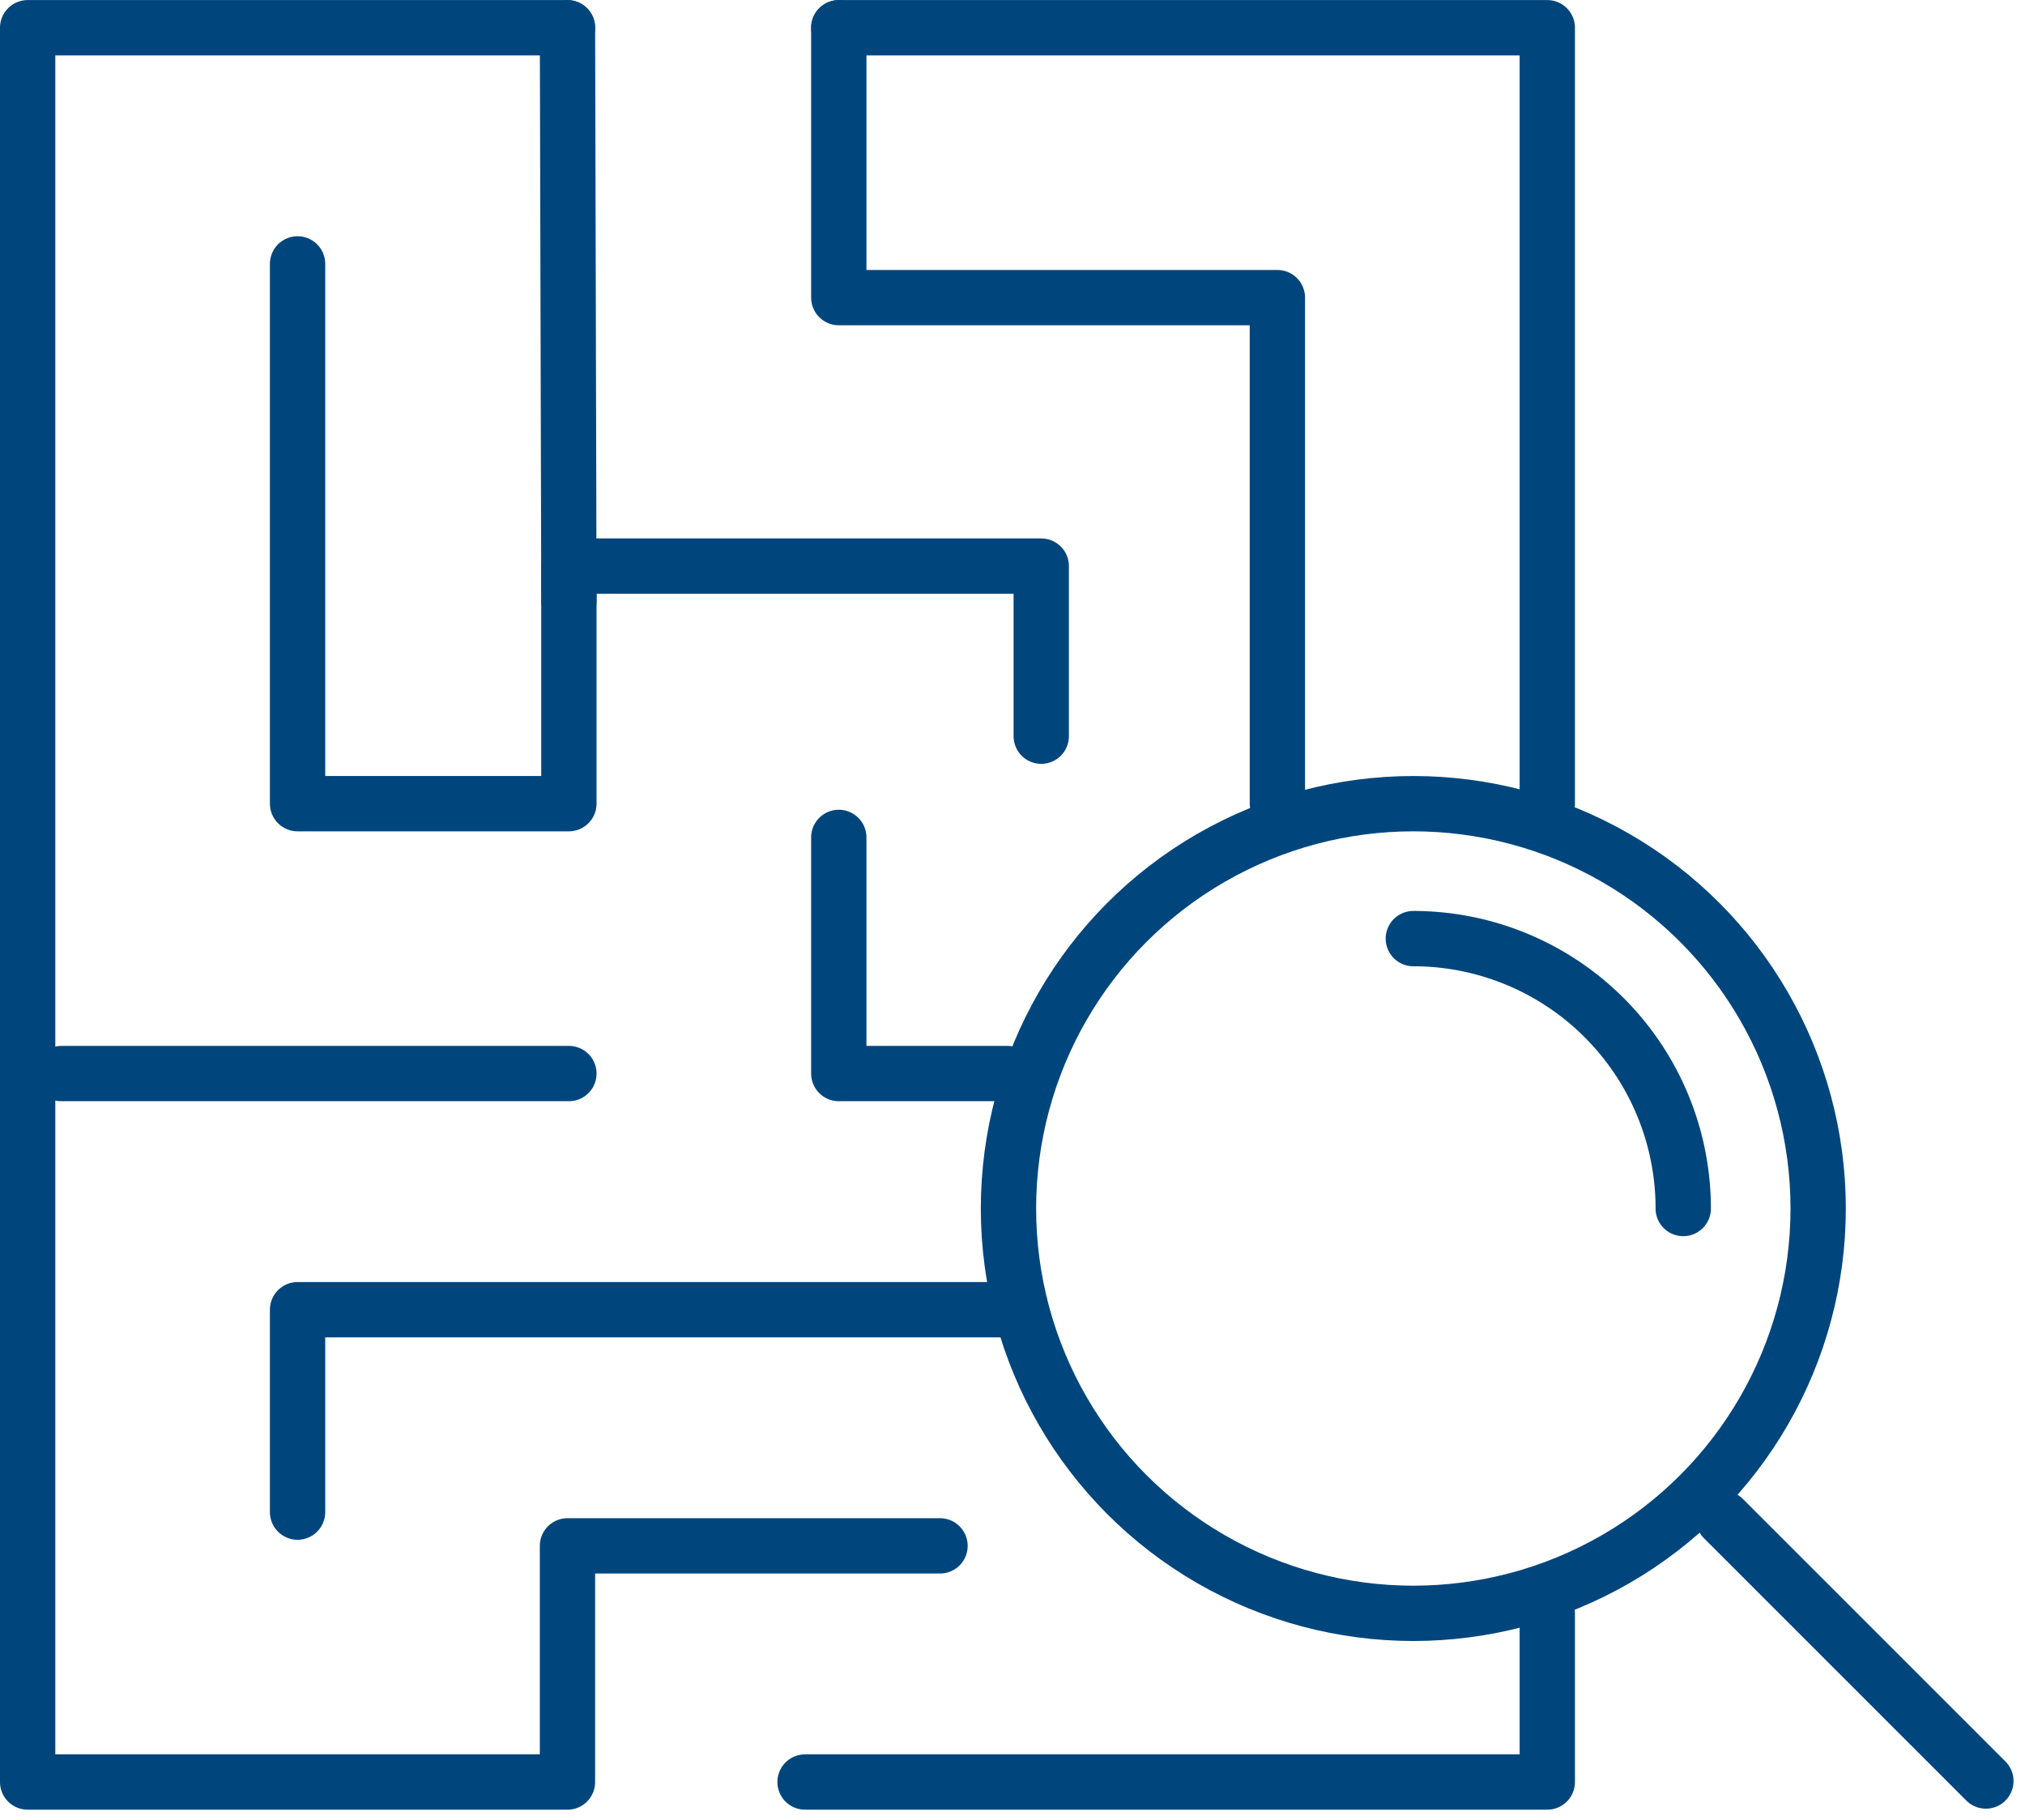 <svg xmlns="http://www.w3.org/2000/svg" width="109.831" height="98.723" viewBox="0 0 109.831 98.723"><g transform="translate(1.5 1.504)"><ellipse cx="21.958" cy="21.958" rx="21.958" ry="21.958" transform="translate(53.197 42.087)" fill="none" stroke="#00467c" stroke-linecap="round" stroke-linejoin="round" stroke-width="3"/><path d="M180.118,140a14.639,14.639,0,0,1,14.639,14.639" transform="translate(-104.962 -90.594)" fill="none" stroke="#00467c" stroke-linecap="round" stroke-linejoin="round" stroke-width="3"/><line x1="14.233" y1="14.233" transform="translate(91.976 80.865)" fill="none" stroke="#00467c" stroke-linecap="round" stroke-linejoin="round" stroke-width="3"/><path d="M148.257,220v9.149H108" transform="translate(-65.836 -133.997)" fill="none" stroke="#00467c" stroke-linecap="round" stroke-linejoin="round" stroke-width="3"/><path d="M45.108,32H15.83v95.152H45.108V114.343H65.314" transform="translate(-15.83 -32)" fill="none" stroke="#00467c" stroke-linecap="round" stroke-linejoin="round" stroke-width="3"/><path d="M150.427,74.087V32H112" transform="translate(-68.006 -32)" fill="none" stroke="#00467c" stroke-linecap="round" stroke-linejoin="round" stroke-width="3"/><path d="M86.335,184H47.83v10.979" transform="translate(-33.191 -114.466)" fill="none" stroke="#00467c" stroke-linecap="round" stroke-linejoin="round" stroke-width="3"/><path d="M47.83,60V89.278H62.546V76.391H88.165v9.227" transform="translate(-33.191 -47.191)" fill="none" stroke="#00467c" stroke-linecap="round" stroke-linejoin="round" stroke-width="3"/><line x2="27.526" transform="translate(1.83 56.725)" fill="none" stroke="#00467c" stroke-linecap="round" stroke-linejoin="round" stroke-width="3"/><path d="M121.149,140.809H112V128" transform="translate(-68.006 -84.084)" fill="none" stroke="#00467c" stroke-linecap="round" stroke-linejoin="round" stroke-width="3"/><line x1="0.078" y1="31.107" transform="translate(29.278 0)" fill="none" stroke="#00467c" stroke-linecap="round" stroke-linejoin="round" stroke-width="3"/><path d="M112,32V46.639h23.788V74.087" transform="translate(-68.006 -32)" fill="none" stroke="#00467c" stroke-linecap="round" stroke-linejoin="round" stroke-width="3"/></g></svg>